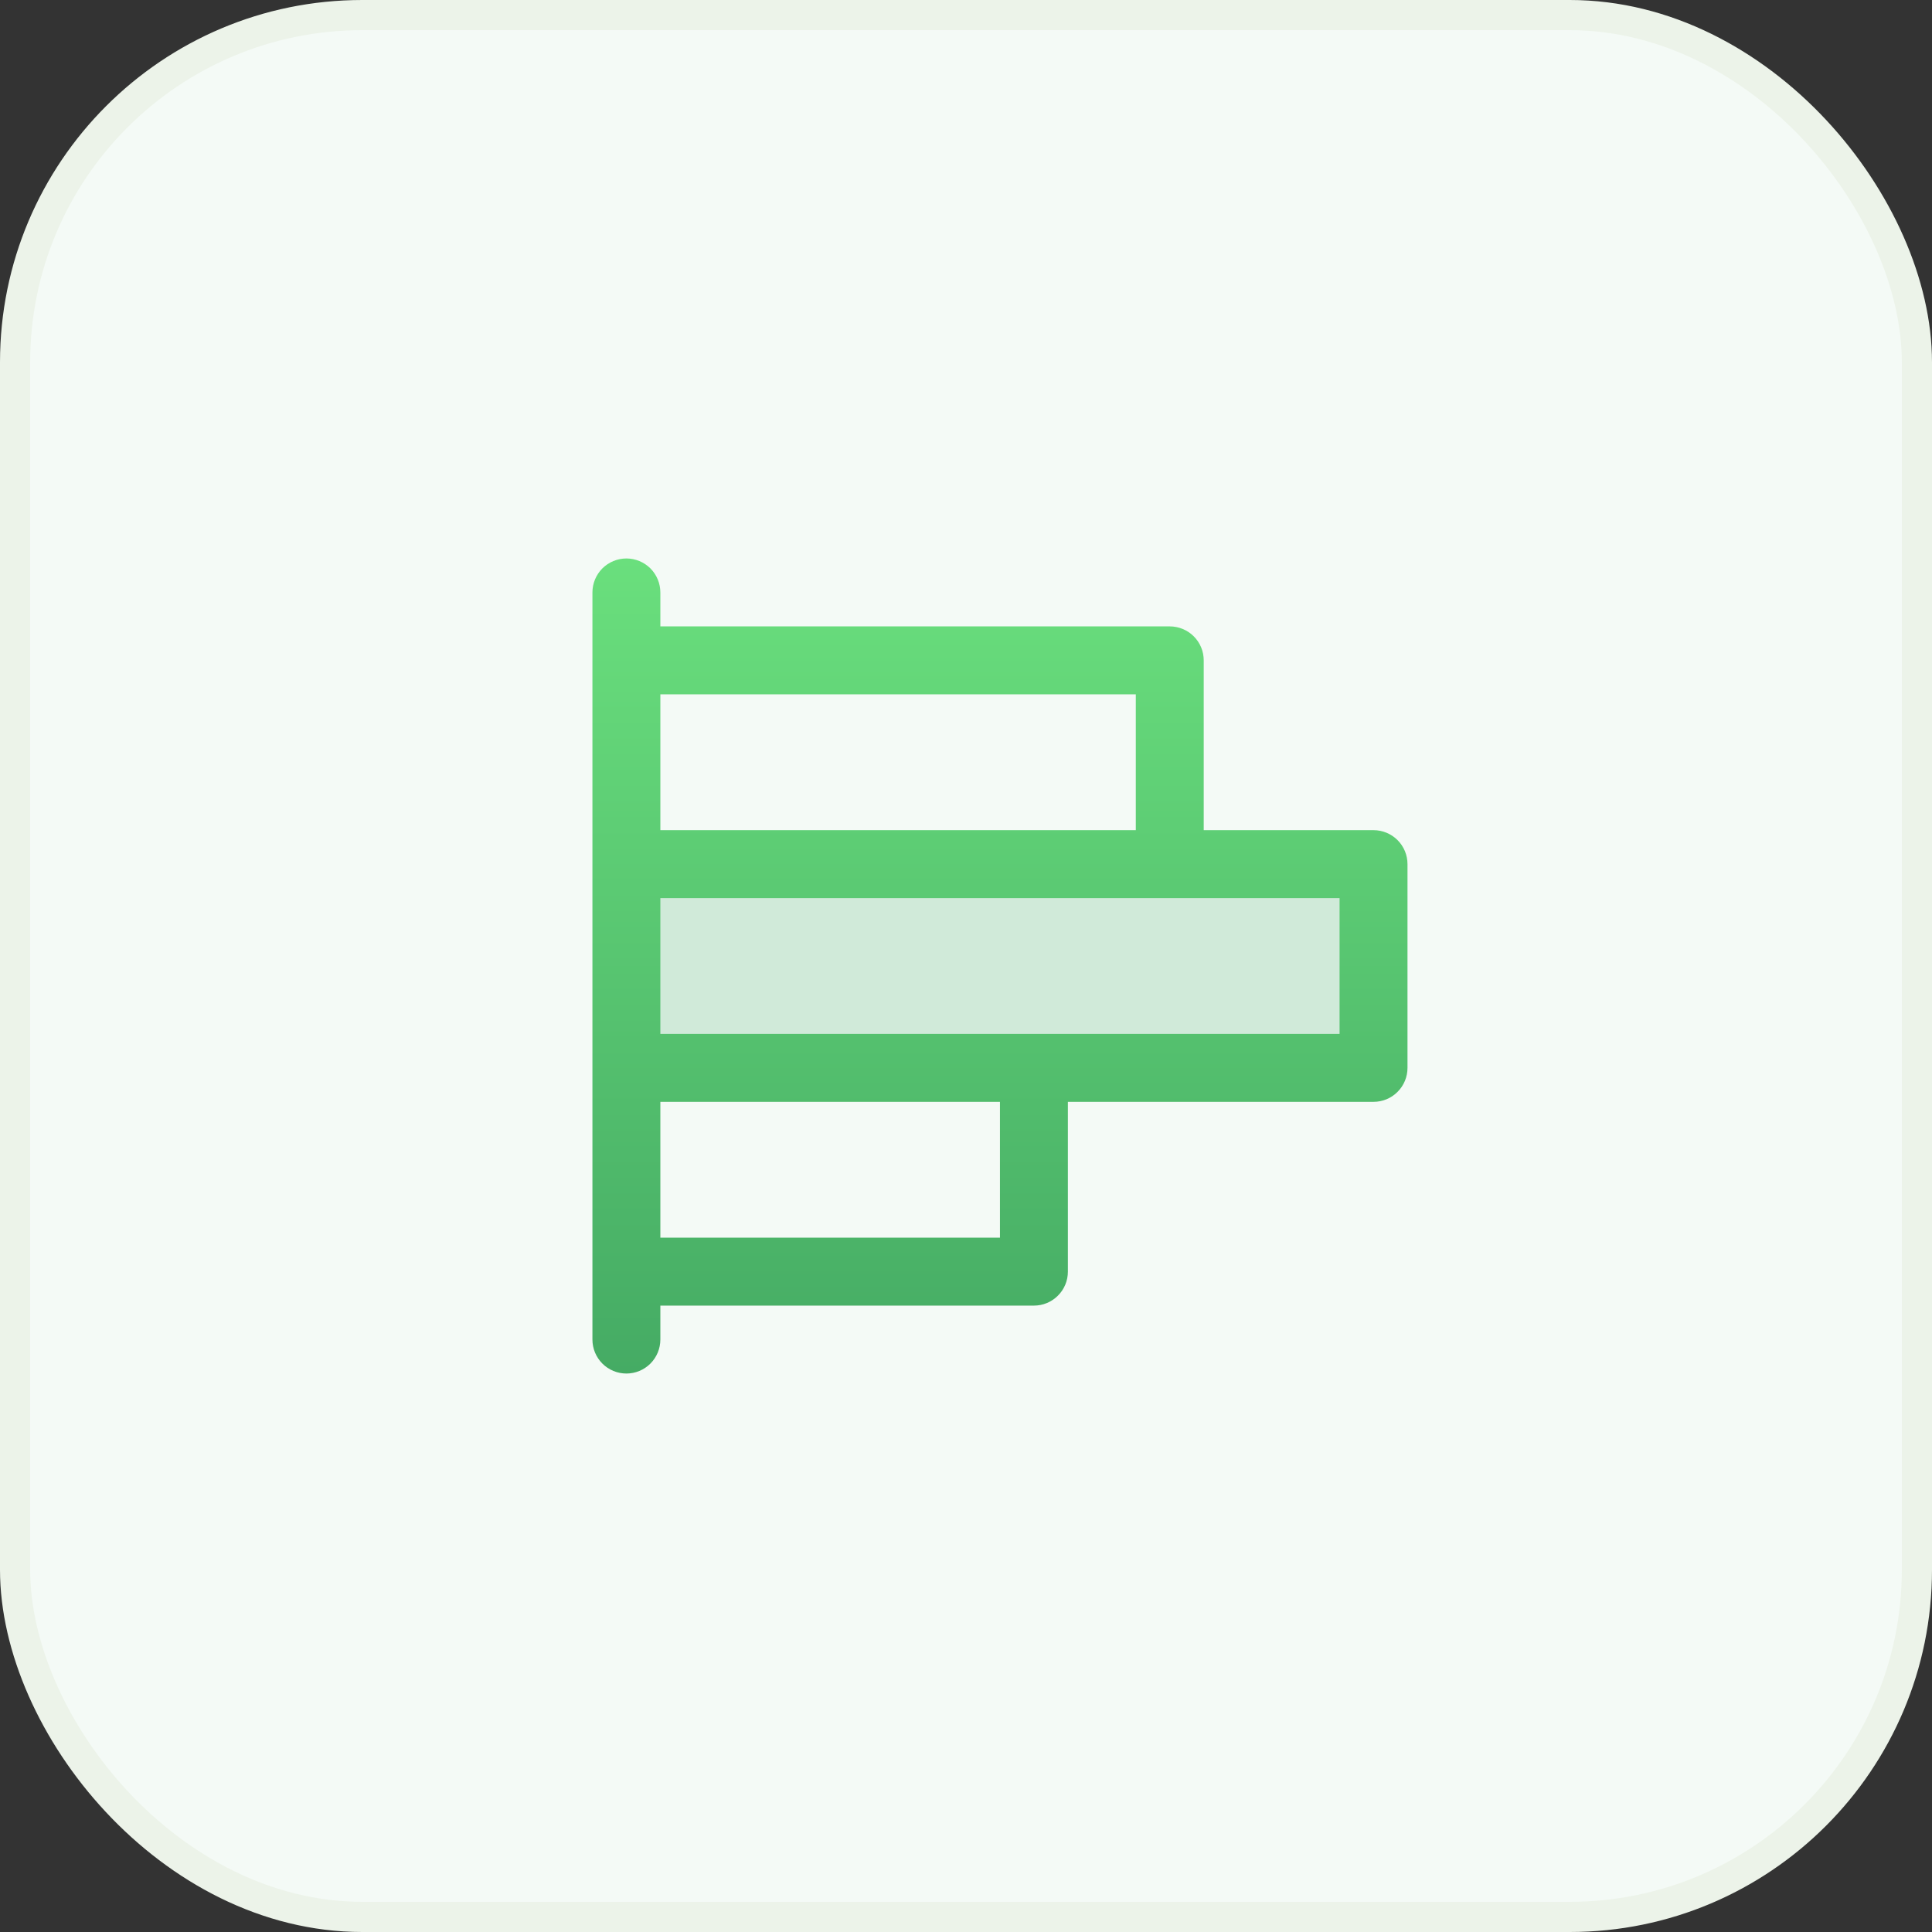 <svg width="64" height="64" viewBox="0 0 64 64" fill="none" xmlns="http://www.w3.org/2000/svg">
<rect x="0" y="0" width="64" height="64" fill="#333333" stroke="none"/>
<rect x="0.5" y="0.5" width="63" height="63" rx="11.5" fill="#F4FAF6"/>
<rect x="0.5" y="0.5" width="63" height="63" rx="11.5" stroke="#ECF3E9"/>
<path opacity="0.2" d="M45.5 28.625V35.375H20.75V28.625H45.5Z" fill="#45AB64"/>
<path d="M45.5 27.5H39.875V21.875C39.875 21.577 39.757 21.291 39.545 21.079C39.334 20.869 39.048 20.75 38.75 20.75H21.875V19.625C21.875 19.327 21.756 19.041 21.546 18.829C21.334 18.619 21.048 18.5 20.75 18.5C20.452 18.5 20.166 18.619 19.954 18.829C19.744 19.041 19.625 19.327 19.625 19.625V44.375C19.625 44.673 19.744 44.959 19.954 45.17C20.166 45.382 20.452 45.5 20.75 45.5C21.048 45.5 21.334 45.382 21.546 45.17C21.756 44.959 21.875 44.673 21.875 44.375V43.25H34.25C34.548 43.25 34.834 43.132 35.045 42.92C35.257 42.709 35.375 42.423 35.375 42.125V36.5H45.5C45.798 36.5 46.084 36.382 46.295 36.17C46.507 35.959 46.625 35.673 46.625 35.375V28.625C46.625 28.327 46.507 28.041 46.295 27.829C46.084 27.619 45.798 27.5 45.5 27.5ZM37.625 23V27.5H21.875V23H37.625ZM33.125 41H21.875V36.5H33.125V41ZM44.375 34.25H21.875V29.75H44.375V34.25Z" fill="url(#paint0_linear_14245_2626)"/>
<defs>
<linearGradient id="paint0_linear_14245_2626" x1="33.125" y1="45.5" x2="33.125" y2="18.5" gradientUnits="userSpaceOnUse">
<stop stop-color="#45AB64"/>
<stop offset="1" stop-color="#6ADF7D"/>
</linearGradient>
</defs>
</svg>
